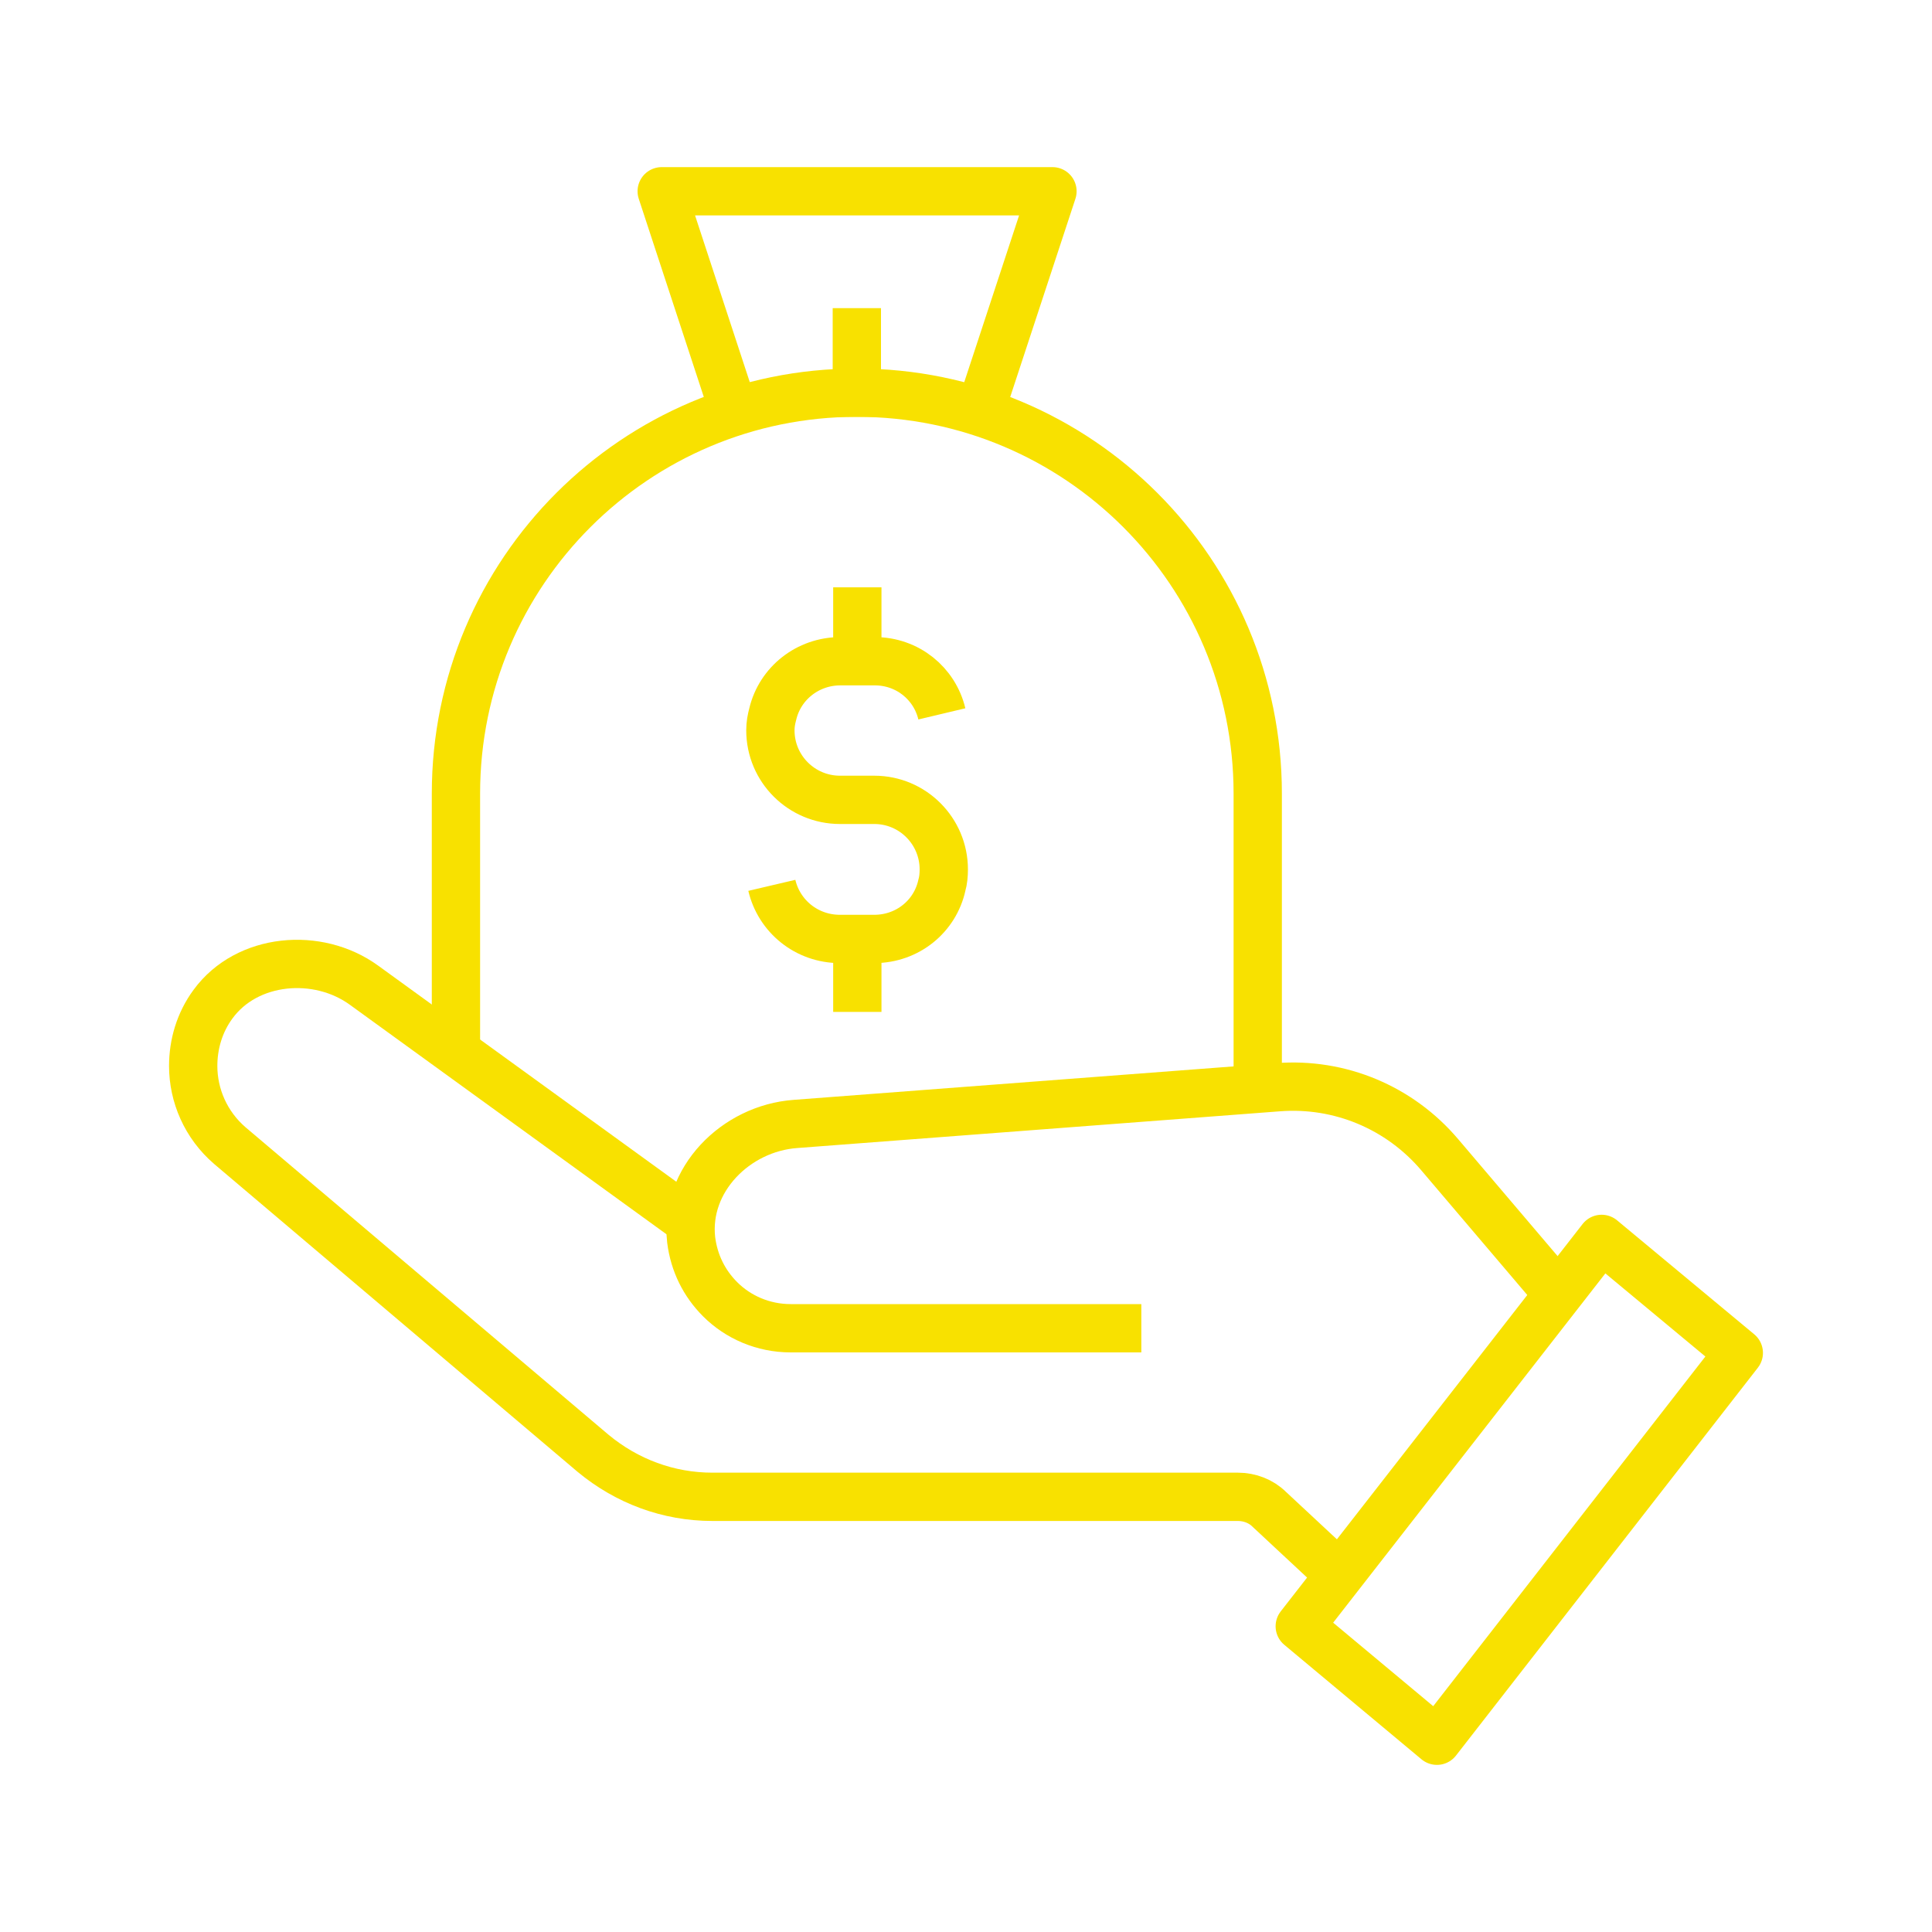 <?xml version="1.0" encoding="UTF-8"?><svg id="Layer_1" xmlns="http://www.w3.org/2000/svg" viewBox="0 0 40 40"><defs><style>.cls-1{stroke-linecap:square;}.cls-1,.cls-2{fill:none;stroke:#f8e100;stroke-linejoin:round;}</style></defs><path class="cls-2" d="M23.63,27.5h-7.26c-.57,0-1.09-.23-1.46-.6-.33-.33-.54-.75-.6-1.23-.14-1.24.92-2.31,2.16-2.4l9.99-.76c1.28-.1,2.52.42,3.35,1.4l2.44,2.87"/><path class="cls-2" d="M14.3,25.3l-6.76-4.9c-.96-.7-2.43-.57-3.13.39-.28.38-.41.83-.41,1.28,0,.61.26,1.22.76,1.65l7.52,6.37c.7.58,1.56.9,2.47.9h10.88c.24,0,.48.09.65.26l1.46,1.36"/><polygon class="cls-2" points="29.75 36.04 26.91 33.67 33.16 25.65 36 28.01 29.75 36.04"/><path class="cls-2" d="M9.44,21.6v-5.17c0-4.59,3.72-8.3,8.3-8.3h0c4.59,0,8.3,3.72,8.3,8.3v6.07"/><polyline class="cls-2" points="15.2 8.53 13.7 3.96 21.79 3.96 20.29 8.52"/><line class="cls-1" x1="17.74" y1="8.13" x2="17.74" y2="6.88"/><path class="cls-2" d="M15.98,18.33c.15.64.72,1.11,1.41,1.11h.71c.69,0,1.26-.47,1.4-1.11.03-.1.04-.22.04-.33,0-.79-.64-1.44-1.44-1.44h-.71c-.79,0-1.44-.64-1.44-1.44,0-.12.02-.23.05-.34.15-.63.72-1.09,1.4-1.09h.71c.68,0,1.24.46,1.39,1.09"/><line class="cls-1" x1="17.75" y1="19.5" x2="17.75" y2="20.45"/><line class="cls-1" x1="17.75" y1="12.66" x2="17.75" y2="13.61"/></svg>